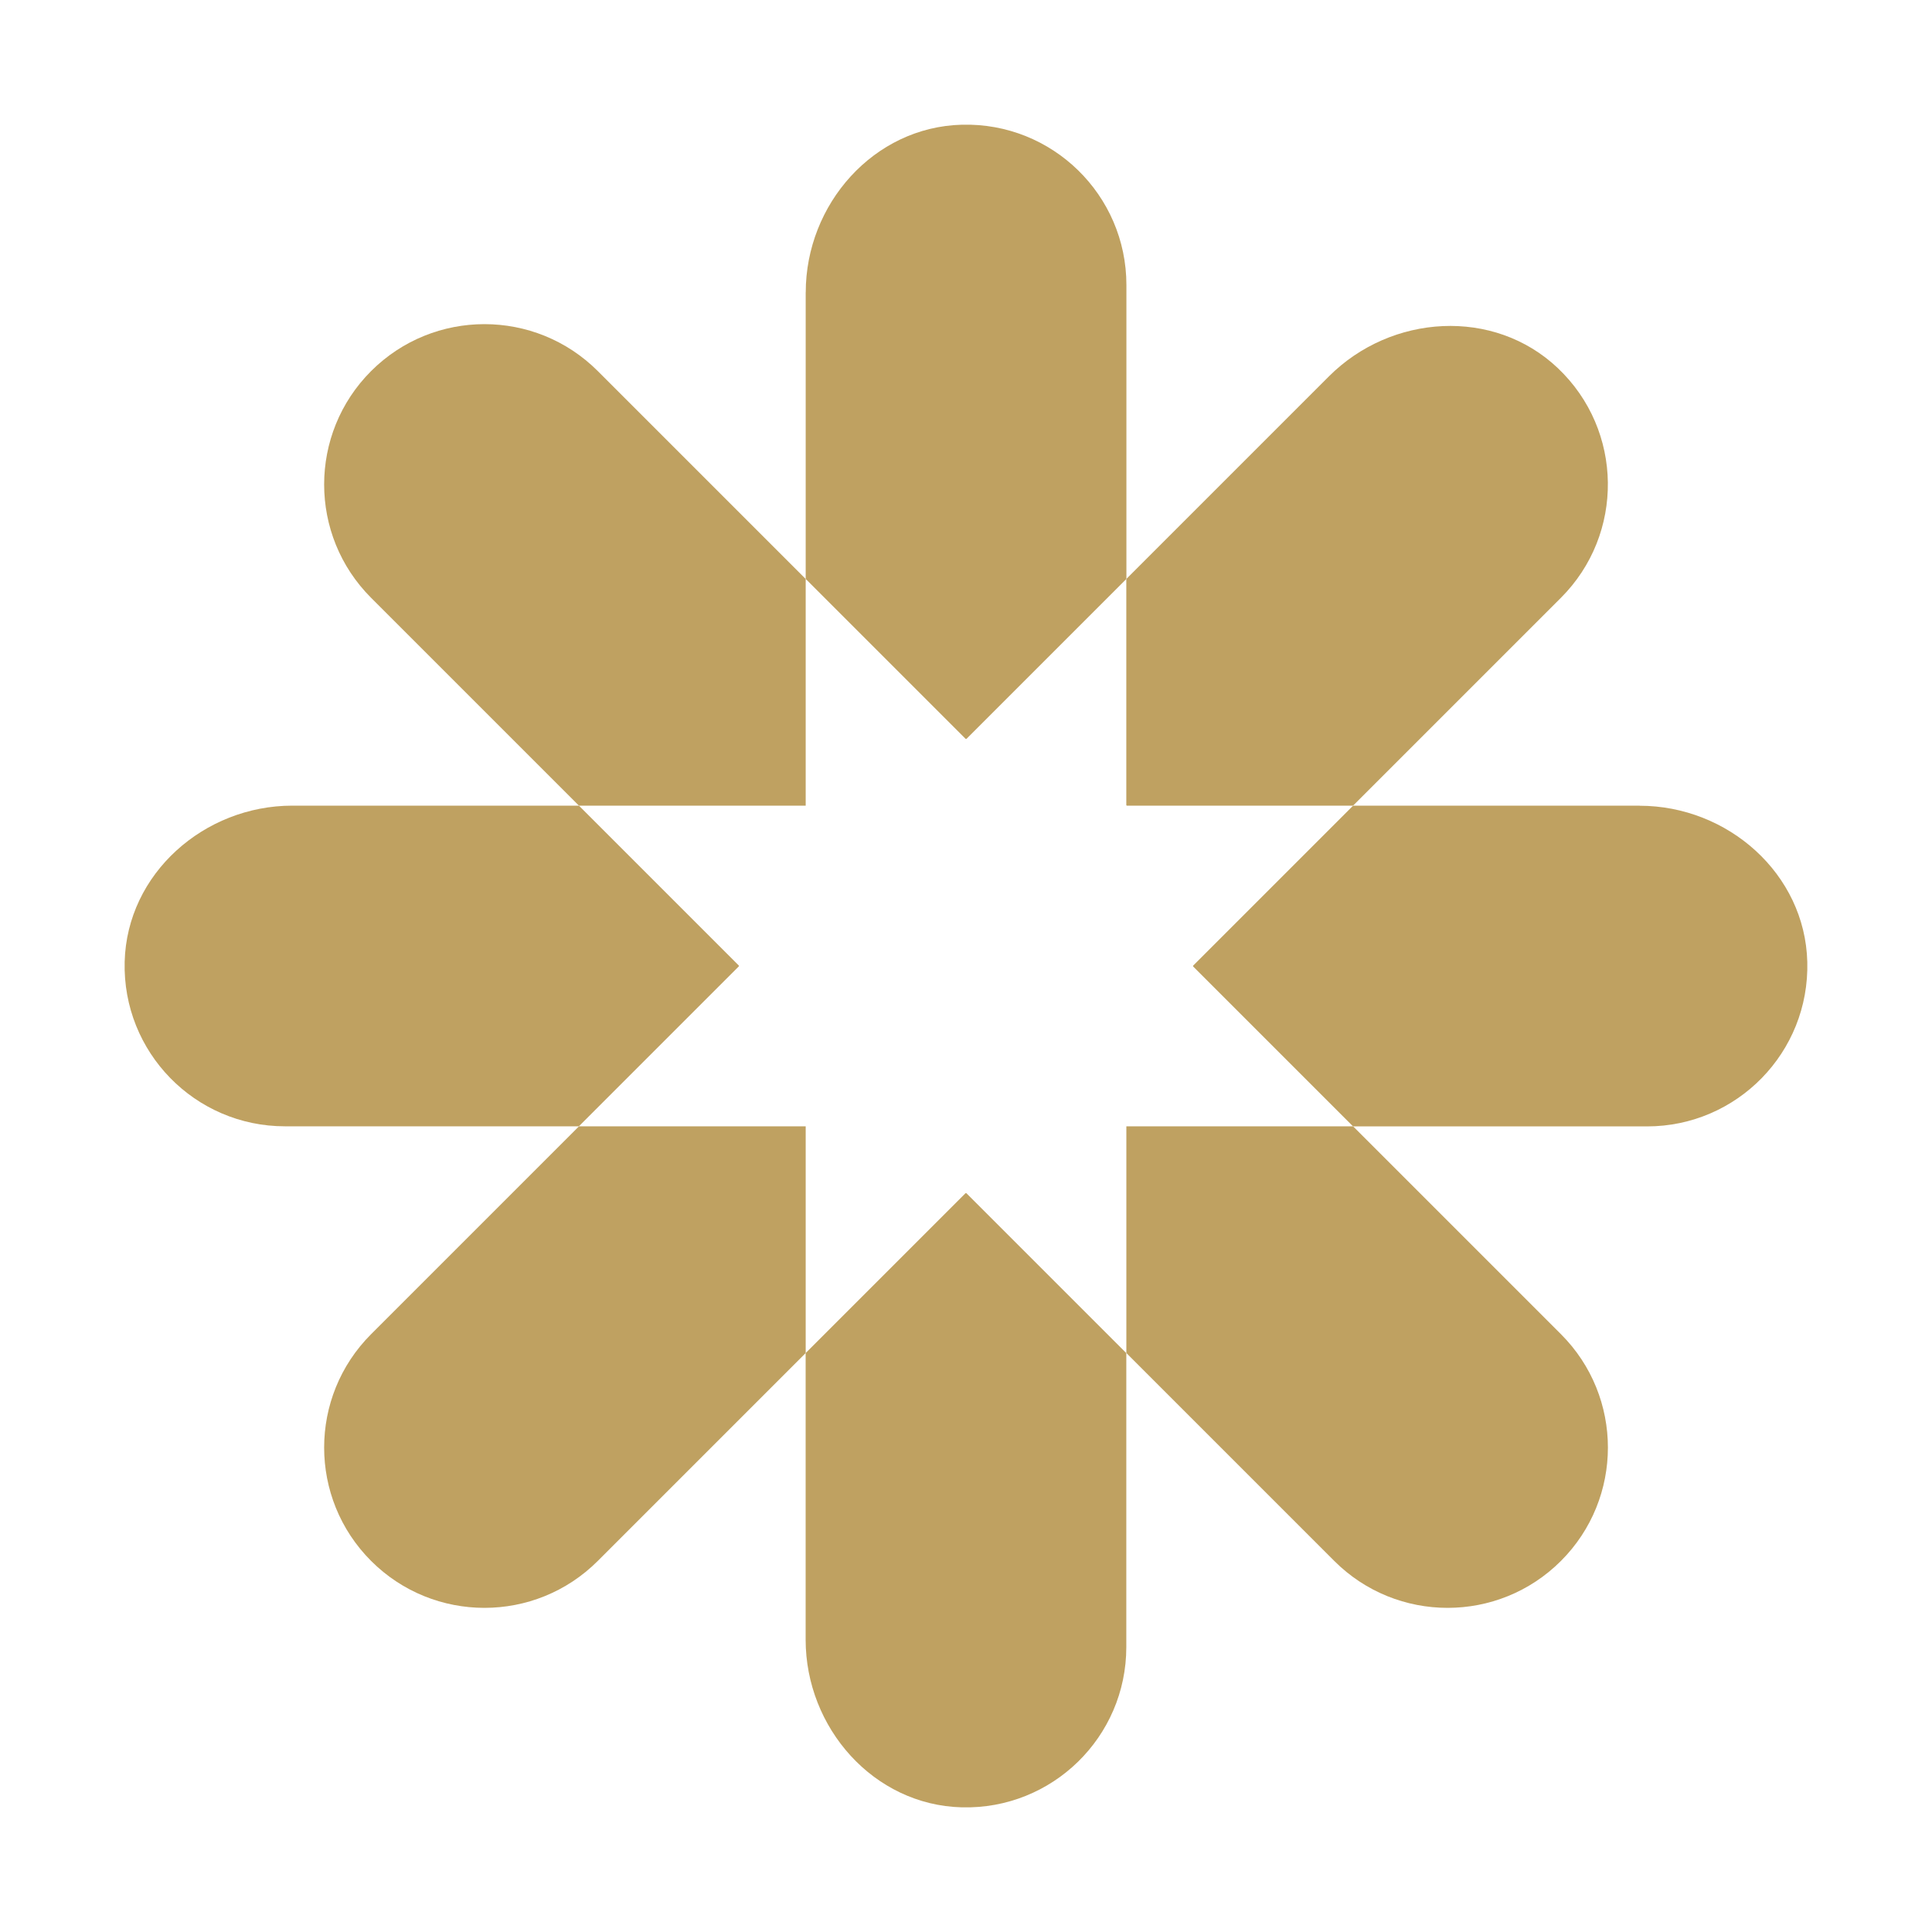 <?xml version="1.0" encoding="UTF-8"?>
<svg id="Layer_1" xmlns="http://www.w3.org/2000/svg" viewBox="0 0 400 400">
  <defs>
    <style>
      .cls-1 {
        fill: #bfa161;
      }
    </style>
  </defs>
  <g>
    <g>
      <path class="cls-1" d="M152.95,199.89l-33.04-33.04s-.07-.05-.11-.05h-59.27c-18.26,0-34.25,14.07-34.72,32.32-.48,18.73,14.56,34.07,33.18,34.07h60.8s.08-.02.11-.05l33.04-33.04c.06-.06.06-.16,0-.22Z"/>
      <path class="cls-1" d="M339.47,166.81h-59.27s-.08.02-.11.05l-33.04,33.04c-.06.06-.06.16,0,.22l33.04,33.04s.07.05.11.05h60.8c18.62,0,33.67-15.34,33.18-34.07-.47-18.25-16.46-32.32-34.72-32.32Z"/>
    </g>
    <g>
      <path class="cls-1" d="M199.89,247.05l-33.04,33.04s-.05.07-.05.11v59.27c0,18.26,14.07,34.25,32.32,34.72,18.73.48,34.07-14.56,34.07-33.18v-60.8s-.02-.08-.05-.11l-33.04-33.04c-.06-.06-.16-.06-.22,0Z"/>
      <path class="cls-1" d="M166.81,60.53v59.27s.02.08.05.11l33.04,33.04c.06.06.16.06.22,0l33.04-33.04s.05-.07.05-.11v-60.8c0-18.62-15.34-33.67-34.07-33.18-18.25.47-32.32,16.46-32.32,34.72Z"/>
    </g>
  </g>
  <g>
    <g>
      <path class="cls-1" d="M166.81,166.81v-46.94l-43.04-43.04c-12.96-12.96-33.98-12.96-46.94,0-12.96,12.96-12.96,33.98,0,46.94l43.04,43.04h46.94Z"/>
      <path class="cls-1" d="M323.18,276.23l-43.04-43.04h-46.94v46.94s43.04,43.04,43.04,43.04c12.96,12.96,33.98,12.96,46.94,0,12.96-12.96,12.96-33.98,0-46.94Z"/>
    </g>
    <g>
      <path class="cls-1" d="M166.81,233.19h-46.94l-43.04,43.04c-12.96,12.96-12.96,33.98,0,46.94,12.96,12.96,33.98,12.96,46.94,0l43.04-43.04v-46.94Z"/>
      <path class="cls-1" d="M275.15,77.91l-41.91,41.91s-.05.07-.05.11v46.72c0,.09.07.16.16.16h46.72s.08-.02.11-.05l42.99-42.99c13.17-13.17,12.96-34.65-.63-47.55-13.24-12.57-34.49-11.21-47.4,1.7Z"/>
    </g>
  </g>
</svg>